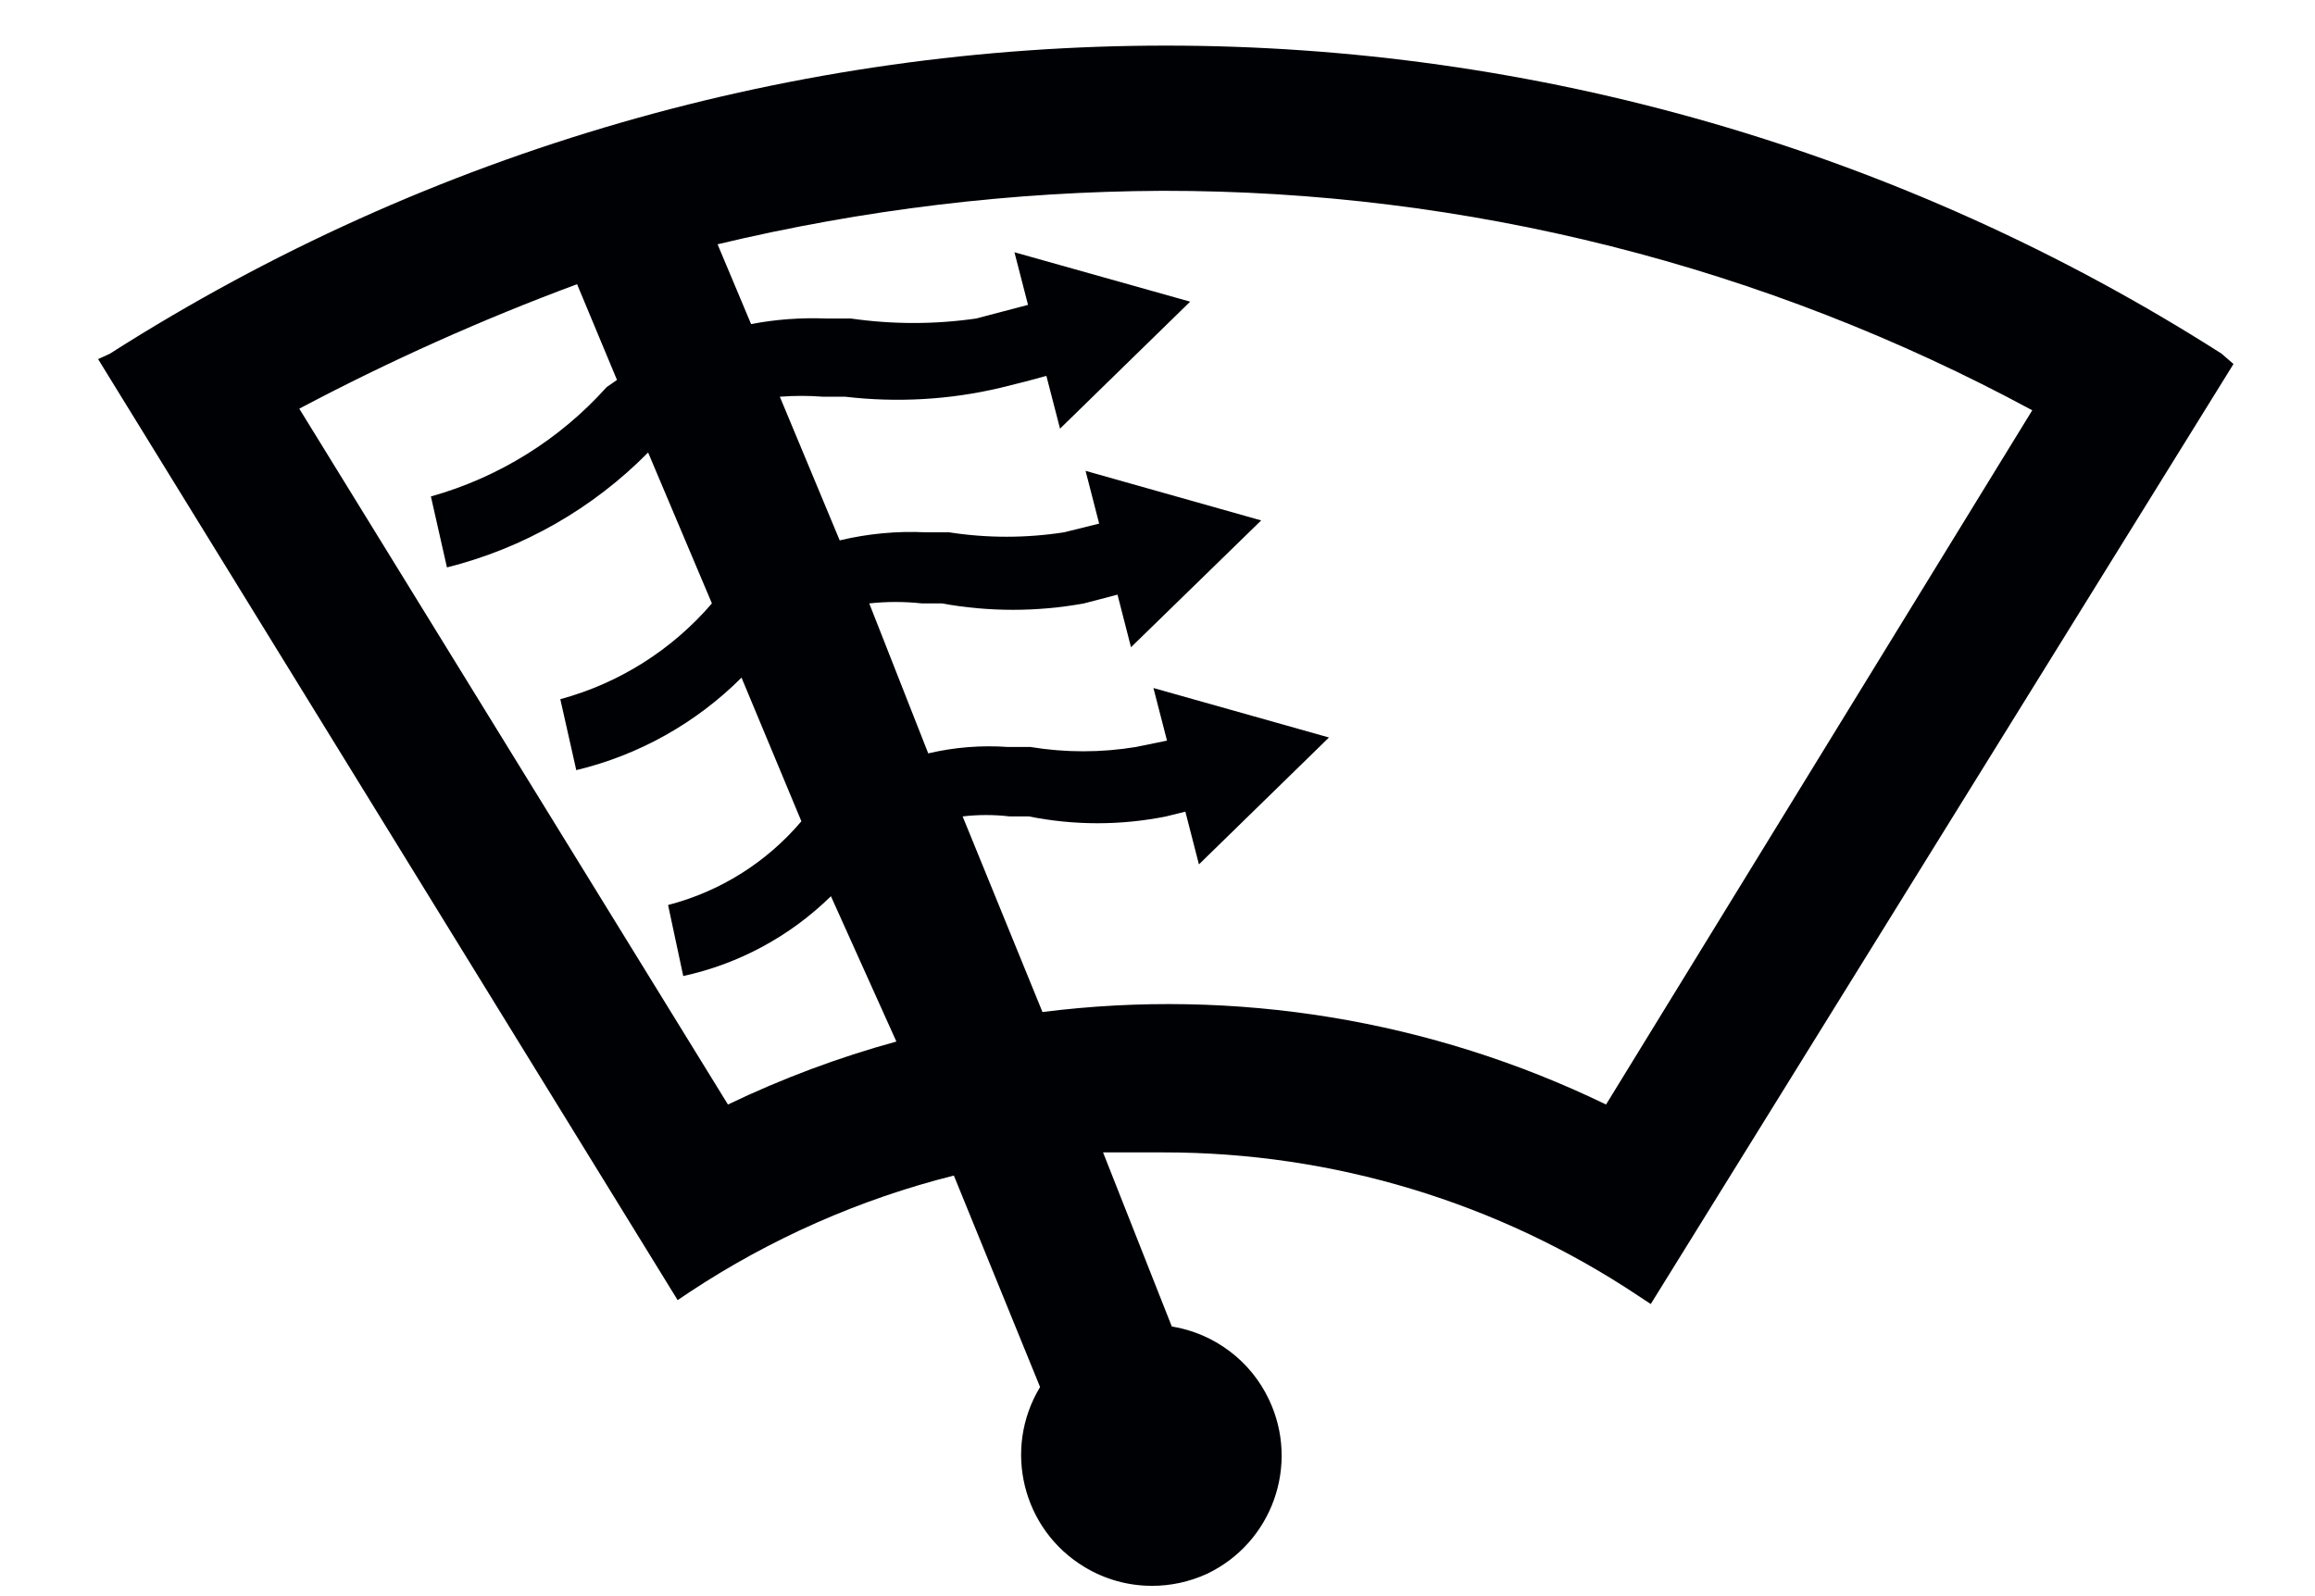 <svg xmlns="http://www.w3.org/2000/svg" fill="none" viewBox="0 0 29 20" height="20" width="29">
<path fill="#000105" d="M27.829 4.431C19.763 -0.715 9.445 -0.715 1.378 4.431L1.229 4.5L8.489 16.291L8.639 16.19C9.651 15.521 10.771 15.026 11.949 14.73L13.029 17.38C12.56 18.155 12.807 19.164 13.582 19.633C13.836 19.788 14.129 19.871 14.429 19.871C14.667 19.872 14.902 19.82 15.119 19.721C15.937 19.332 16.285 18.354 15.896 17.536C15.666 17.049 15.21 16.708 14.679 16.621L13.818 14.44H14.579C16.697 14.439 18.767 15.065 20.529 16.241L20.679 16.34L27.979 4.561L27.829 4.431ZM9.119 13.84L3.749 5.121C4.874 4.525 6.036 4.004 7.229 3.561L7.729 4.761L7.599 4.851C7.011 5.507 6.248 5.982 5.398 6.221L5.599 7.11C6.555 6.87 7.426 6.372 8.119 5.67L8.918 7.561C8.419 8.142 7.758 8.561 7.019 8.761L7.219 9.65C8.002 9.462 8.719 9.061 9.289 8.491L10.039 10.291C9.604 10.805 9.021 11.171 8.369 11.34L8.559 12.23C9.257 12.078 9.898 11.731 10.409 11.23L11.229 13.051C10.502 13.25 9.796 13.515 9.119 13.84ZM20.119 13.84C17.928 12.778 15.475 12.375 13.059 12.681L12.059 10.23C12.254 10.207 12.453 10.207 12.648 10.23H12.889C13.457 10.344 14.041 10.344 14.608 10.23L14.849 10.17L15.019 10.831L16.648 9.241L14.449 8.621L14.619 9.28L14.229 9.36C13.792 9.432 13.346 9.432 12.909 9.36H12.628C12.293 9.336 11.956 9.363 11.628 9.44L10.889 7.561C11.107 7.537 11.33 7.537 11.549 7.561H11.799C12.387 7.668 12.991 7.668 13.579 7.561L13.999 7.451L14.168 8.11L15.799 6.521L13.599 5.9L13.769 6.561L13.329 6.67C12.852 6.744 12.366 6.744 11.889 6.67H11.599C11.235 6.652 10.872 6.687 10.519 6.771L9.769 4.971C9.949 4.957 10.128 4.957 10.309 4.971H10.588C11.237 5.047 11.894 5.01 12.529 4.86L12.849 4.78L13.108 4.71L13.279 5.371L14.909 3.78L12.708 3.161L12.878 3.82L12.229 3.991C11.708 4.066 11.18 4.066 10.659 3.991H10.349C10.034 3.979 9.719 4.001 9.409 4.061L8.989 3.061C10.813 2.625 12.683 2.399 14.559 2.391C18.365 2.386 22.11 3.331 25.458 5.141L20.119 13.84Z" clip-rule="evenodd" fill-rule="evenodd"></path>
</svg>
